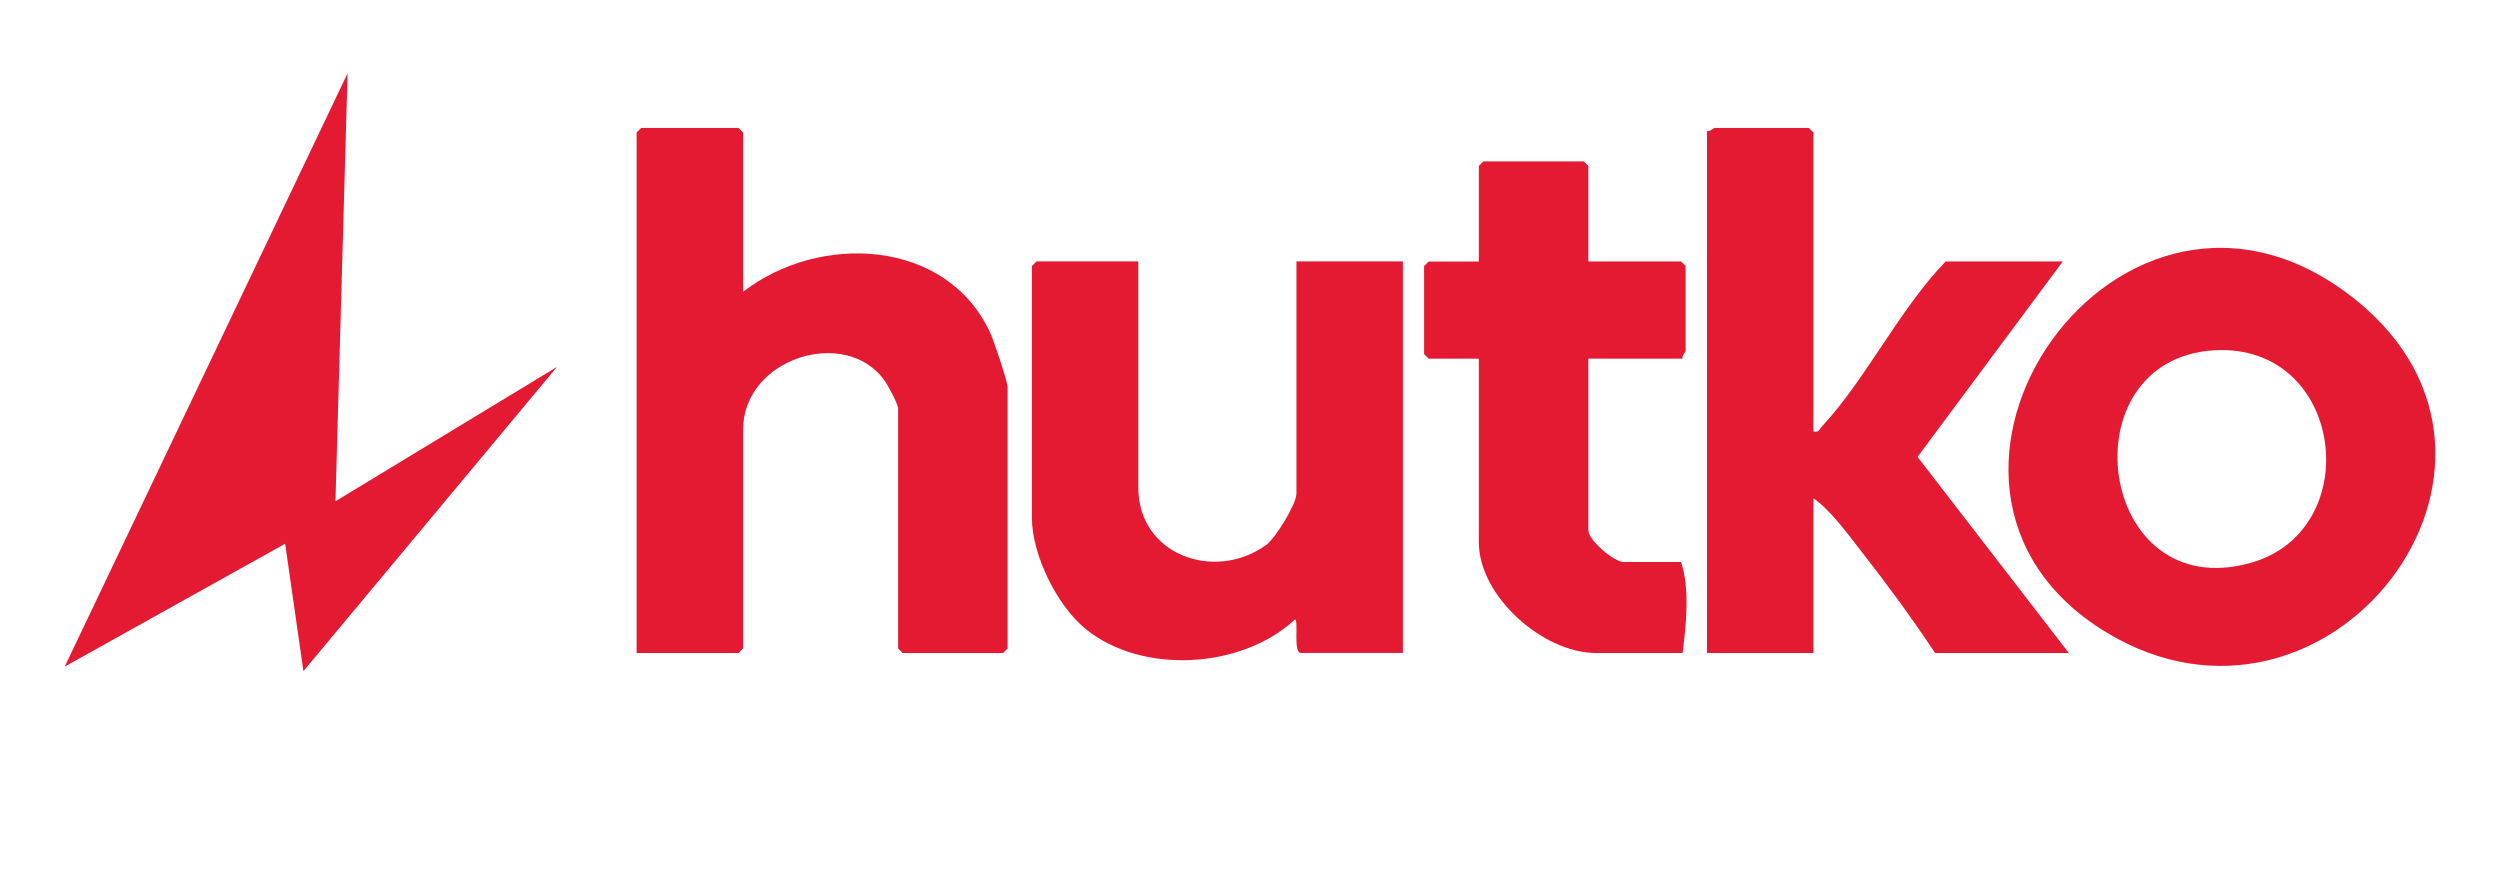 <svg width="138" height="48" viewBox="0 0 138 48" fill="none" xmlns="http://www.w3.org/2000/svg">
    <path d="M41.016 16.111C45.204 12.854 52.225 13.156 54.645 18.339C54.844 18.759 55.62 21.058 55.62 21.388V35.794L55.368 36.046H49.829L49.577 35.794V22.558C49.577 22.295 49.002 21.247 48.807 20.978C46.649 18.013 41.016 19.771 41.016 23.731V35.794L40.764 36.046H35.141V7.315L35.393 7.062H40.764L41.016 7.315V16.111Z"
          fill="#E41A33"/>
    <path d="M100.097 23.815C100.416 23.889 100.423 23.697 100.574 23.536C102.997 20.937 104.866 17.042 107.4 14.434H113.864L105.848 25.22L114.2 36.046H106.816C105.589 34.194 104.174 32.261 102.779 30.48C102.006 29.495 101.071 28.181 100.1 27.502V36.046H94.225V7.231C94.386 7.281 94.588 7.062 94.645 7.062H99.848L100.1 7.315V23.815H100.097Z"
          fill="#E41A33"/>
    <path d="M130.035 16.551C141.409 25.683 128.506 42.328 116.264 34.903C102.863 26.772 117.078 6.148 130.035 16.551ZM122.22 19.337C114.012 19.821 115.73 33.461 124.237 31.071C130.66 29.266 129.4 18.914 122.22 19.337Z"
          fill="#E41A33"/>
    <path d="M62.834 14.434V26.914C62.834 30.648 67.059 32.124 69.879 30.09C70.417 29.704 71.563 27.818 71.563 27.247V14.431H77.439V36.043H71.816C71.358 36.043 71.708 34.241 71.479 34.198C68.548 36.927 63.019 37.26 59.904 34.699C58.331 33.404 56.962 30.615 56.962 28.588V14.683L57.215 14.431H62.838L62.834 14.434Z"
          fill="#E41A33"/>
    <path d="M18.517 27.67L30.75 20.25L16.748 37.048L15.74 30.013L3.573 36.796L19.185 4.048L18.517 27.67Z"
          fill="#E41A33"/>
    <path d="M87.675 14.434H92.794L93.046 14.686V19.378C93.046 19.435 92.827 19.634 92.878 19.798H87.675V29.264C87.675 29.842 89.124 31.021 89.604 31.021H92.794C93.278 32.47 93.083 34.493 92.878 36.046H88.095C85.177 36.046 81.631 32.914 81.631 29.932V19.798H78.862L78.61 19.546V14.689L78.862 14.437H81.631V9.16L81.883 8.908H87.423L87.675 9.16V14.437V14.434Z"
          fill="#E41A33"/>
</svg>
